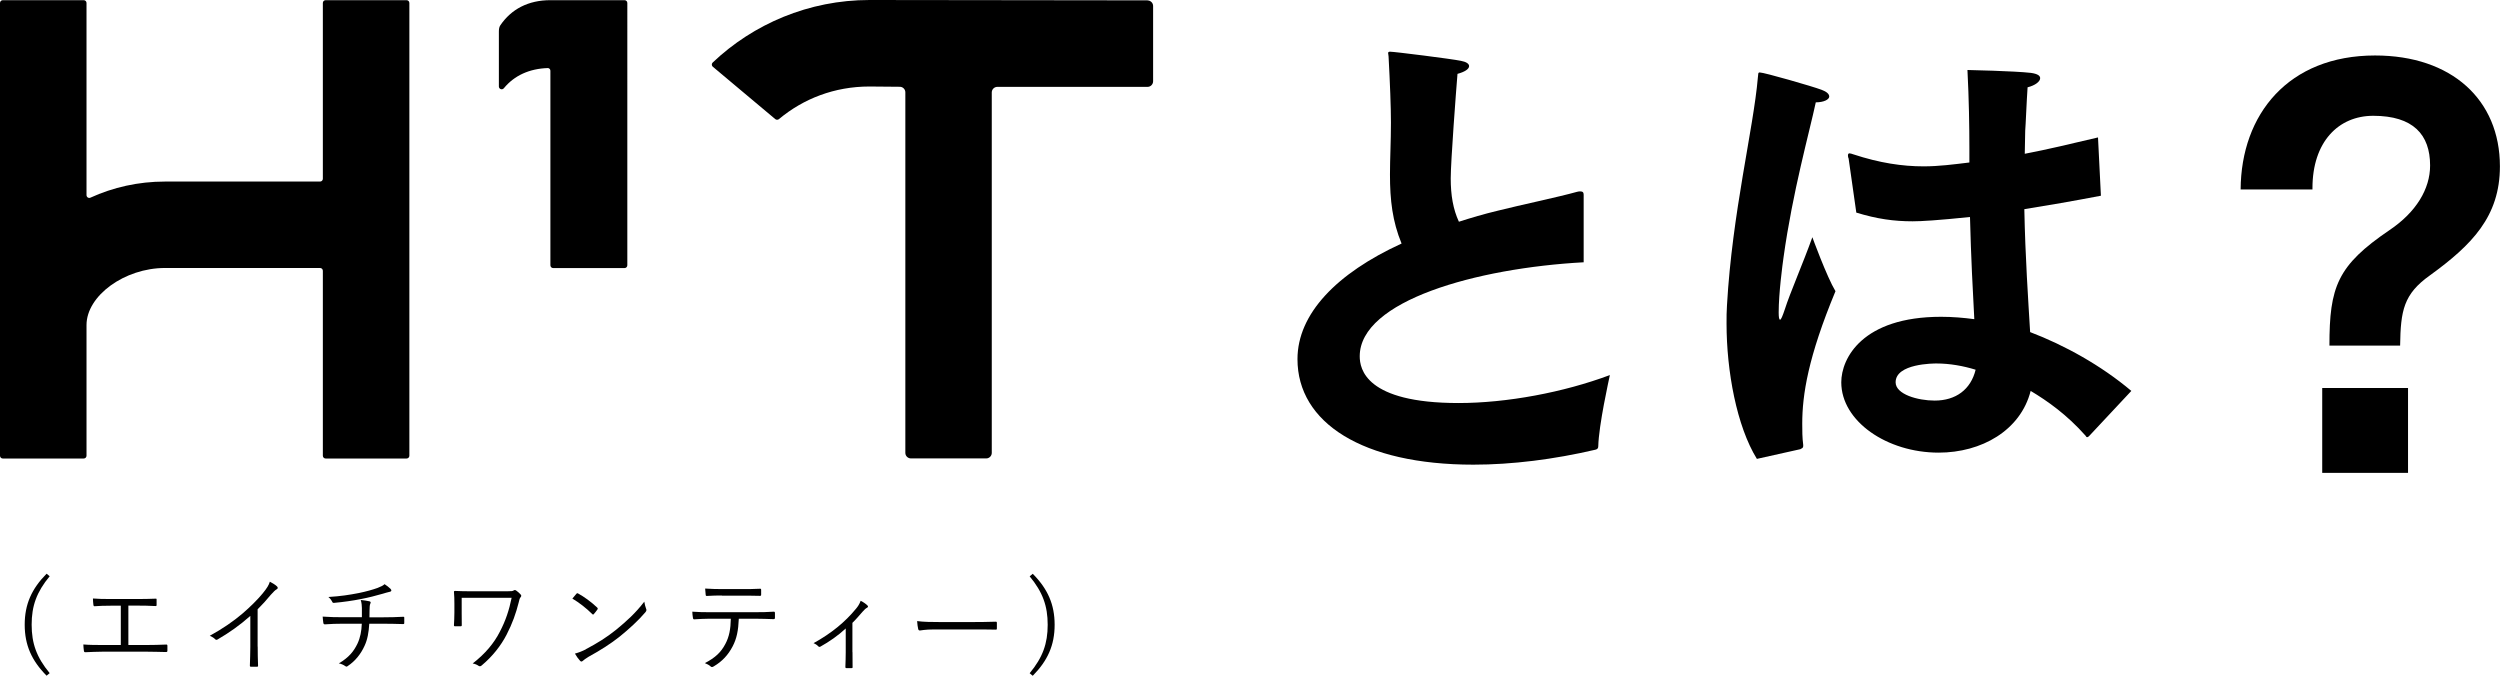 <?xml version="1.0" encoding="UTF-8"?><svg id="_レイヤー_2" xmlns="http://www.w3.org/2000/svg" viewBox="0 0 284.34 76.85"><g id="_改訂"><path d="m180.14,29.83c-12.22.66-25.49,4.38-25.49,10.69,0,1.43.66,5.32,11.24,5.32,5.48,0,11.95-1.21,17.21-3.18-.11.55-1.26,5.65-1.32,8.11,0,.22-.11.33-.33.38-4.71,1.1-9.48,1.7-13.87,1.7-12.61,0-20.01-4.77-20.01-12,0-5.15,4.44-9.76,11.84-13.15-1.04-2.52-1.32-4.93-1.32-7.84,0-1.81.11-3.78.11-5.92,0-1.75-.11-4.55-.27-7.51,0-.17-.05-.27-.05-.38s.05-.17.22-.17c.49,0,7.02.82,8.06,1.04.6.11.93.33.93.6,0,.33-.49.66-1.32.88-.16,1.92-.77,9.98-.77,11.89s.27,3.51.93,4.93c1.37-.44,2.85-.88,4.44-1.26,2.63-.66,6.85-1.54,8.99-2.14.16-.05.27-.05.38-.05.27,0,.38.11.38.38v7.67Z"/><path d="m199.82,52.19c-2.3-3.73-3.45-9.98-3.45-15.4,0-.71,0-1.42.05-2.08.6-10.52,3.01-20.06,3.51-25.87.06-.44,0-.6.22-.6.49,0,6.03,1.59,7.02,1.97.6.22.88.49.88.77,0,.33-.6.66-1.53.66-.71,3.34-2.63,10.14-3.67,17.65-.11.77-.55,4.06-.55,6.25,0,.55.05.82.16.82s.27-.38.55-1.21c.55-1.75,2.08-5.26,3.12-8.17,0,0,1.64,4.5,2.63,6.14-3.12,7.51-3.78,11.78-3.78,15.07,0,.77,0,1.59.11,2.41v.11c0,.27-.16.27-.33.38l-4.93,1.1Zm10.41-34.2c-.05-.16-.05-.27-.05-.33,0-.11.05-.22.16-.22s.27.05.44.11c3.01.99,5.59,1.37,8,1.37,1.75,0,3.4-.22,5.21-.44v-1.59c0-2.47-.05-5.65-.22-8.93,0,0,5.32.11,7.23.33.77.11,1.04.33,1.04.6,0,.38-.55.82-1.43,1.04-.11,1.53-.22,4.44-.27,4.93,0,.88-.05,1.75-.05,2.63,2.58-.49,5.32-1.15,8.33-1.86l.33,6.63c-3.12.6-6.03,1.1-8.71,1.53.11,5.54.44,10.25.66,13.98,3.89,1.48,8.06,3.78,11.51,6.69l-4.77,5.1c-.11.11-.16.16-.27.16-.05,0-.11-.05-.16-.16-2.14-2.41-4.33-3.95-6.25-5.1-1.15,4.5-5.59,7.02-10.47,7.02-5.86,0-11.07-3.56-11.07-8,0-2.74,2.41-7.45,11.35-7.45,1.32,0,2.58.11,3.78.27-.16-2.96-.38-7.12-.49-11.62-3.67.38-5.54.49-6.52.49-2.14,0-4.06-.27-6.41-.99l-.88-6.19Zm10.03,23.35c-.33,0-4.66,0-4.66,2.14,0,1.37,2.52,2.08,4.44,2.08,2.41,0,4.11-1.26,4.66-3.51-1.42-.44-2.96-.71-4.44-.71Z"/><path d="m264.94,39.31c0-6.69.88-9.1,6.85-13.15,3.01-2.03,4.6-4.66,4.6-7.34,0-3.51-1.92-5.65-6.47-5.65-3.95,0-6.91,2.96-6.91,8.22v.16h-8.17c.05-8.55,5.43-15.24,15.29-15.24,8.71,0,14.2,5.04,14.2,12.61,0,5.7-3.18,8.93-7.95,12.39-3.01,2.14-3.34,4-3.4,8h-8.06Zm-.82,4.82h9.76v9.65h-9.76v-9.65Z"/><path d="m130.54.04l-31.65-.04c-6.9,0-13.21,2.73-17.83,7.11-.15.14-.12.36,0,.47.1.08,6.95,5.83,7.12,5.97.12.1.3.09.41,0,2.78-2.32,6.31-3.71,10.3-3.71l3.45.03c.35,0,.63.29.63.63v41.01c0,.35.29.63.64.63h8.56c.35,0,.63-.29.63-.63V10.51c0-.35.29-.63.63-.63h17.09c.35,0,.63-.29.63-.64V.68c0-.35-.29-.63-.63-.63"/><path d="m71.03.02h-8.43c-2.52,0-4.44,1.02-5.69,2.85-.13.19-.17.42-.17.72v6.25c0,.28.37.45.58.18,1.18-1.43,2.89-2.22,5.02-2.28.15.03.26.15.26.31v22.12c0,.18.14.32.32.32h8.11c.18,0,.32-.14.32-.32V.34c0-.18-.14-.32-.32-.32"/><path d="m46.24.02h-9.2c-.18,0-.32.14-.32.32v19.99c0,.18-.14.32-.32.32h-17.64c-3.03,0-5.91.66-8.47,1.83-.21.1-.45-.05-.45-.29V.34c0-.18-.14-.32-.32-.32H.32C.14.02,0,.16,0,.34v51.49c0,.18.14.32.32.32h9.2c.18,0,.32-.14.32-.32v-14.86c0-3.34,4.34-6.49,8.92-6.49h17.64c.18,0,.32.14.32.32v21.03c0,.18.14.32.32.32h9.2c.18,0,.32-.14.32-.32V.34c0-.18-.14-.32-.32-.32"/><path d="m5.65,65.54c-1.49,1.8-2.05,3.38-2.05,5.51s.56,3.71,2.05,5.51l-.35.29c-1.7-1.71-2.49-3.48-2.49-5.8s.79-4.08,2.49-5.8l.35.29Z"/><path d="m14.61,73.36h2.07c.76,0,1.42-.02,2.19-.05.12-.01.17.02.17.14v.55c0,.12-.04.16-.17.16-.67-.01-1.44-.04-2.18-.04h-5.03c-.58,0-1.4.04-1.93.06-.13,0-.17-.02-.19-.18-.02-.17-.06-.46-.06-.7.77.06,1.44.06,2.18.06h2.08v-4.47h-1.17c-.71,0-1.25.02-1.81.06-.11.01-.12-.04-.14-.18-.02-.16-.05-.48-.05-.7.64.05,1.17.06,1.96.06h3.08c.74,0,1.34-.01,2.08-.04.11-.01.12.02.12.12v.57c0,.12-.01.15-.13.15-.76-.04-1.36-.05-2.06-.05h-1.02v4.47Z"/><path d="m29.31,73.54c0,.71.01,1.39.04,2.15.01.11-.02.14-.12.14-.21.01-.48.01-.69,0-.1,0-.12-.04-.12-.14.02-.71.05-1.43.05-2.12v-3.52c-1.25,1.11-2.42,1.92-3.74,2.69-.11.06-.19.04-.27-.05-.15-.16-.37-.27-.6-.38,1.48-.81,2.71-1.67,3.7-2.51.9-.77,1.75-1.62,2.31-2.3.5-.61.71-.96.82-1.34.32.17.64.36.82.54.12.12.1.26-.05.33-.14.07-.37.29-.67.63-.5.61-.93,1.08-1.49,1.64v4.24Z"/><path d="m41.16,70.22c.01-.31.01-.76,0-1.06-.01-.3-.02-.54-.13-.92.36.04.76.09.99.15.14.04.17.12.11.24-.05.09-.07.21-.08.33-.01.15-.02.31-.02.48,0,.31-.01.5-.01.77h1.58c.74,0,1.58-.02,2.25-.06.12-.01.13.02.13.14.01.17.01.38,0,.52,0,.14-.01.17-.14.17-.75-.02-1.48-.04-2.26-.04h-1.58c-.06.98-.2,1.8-.54,2.52-.39.86-1.02,1.71-1.92,2.3-.08.06-.14.1-.27,0-.2-.14-.46-.26-.73-.31,1.15-.68,1.7-1.37,2.12-2.25.32-.68.46-1.43.49-2.26h-2.2c-.63,0-1.33.02-1.99.07-.13,0-.17-.05-.19-.2-.02-.17-.06-.44-.07-.68.83.06,1.57.07,2.29.07h2.19Zm3.21-3.3c.08.08.14.17.14.24,0,.08-.08.14-.27.17-.19.04-.48.13-.68.19-.84.24-1.64.45-2.49.61-.95.19-2,.34-3.09.44-.12.01-.18-.06-.21-.16-.07-.14-.19-.32-.42-.51,1.44-.09,2.37-.24,3.46-.45.83-.17,1.58-.38,2.13-.58.45-.18.6-.25.8-.43.26.17.5.36.63.49Z"/><path d="m52.51,69.67c0,.54,0,.99.01,1.4,0,.12-.01.16-.14.16h-.6c-.12,0-.15-.02-.15-.13.02-.43.05-.86.05-1.43v-1c0-.54-.01-.88-.05-1.36,0-.07.04-.1.12-.1.5.02,1.06.04,1.7.04h4.24c.5,0,.64-.02.74-.1.1-.06.17-.05.27.01.15.09.38.31.52.46.1.11.08.21-.02.32-.1.11-.15.33-.2.56-.32,1.27-.73,2.43-1.39,3.7-.64,1.24-1.59,2.45-2.83,3.49-.12.11-.25.11-.35.04-.2-.14-.38-.21-.67-.27,1.45-1.12,2.44-2.33,3.08-3.59.68-1.29,1.07-2.5,1.35-3.88h-5.68v1.68Z"/><path d="m65.56,67.53c.08-.08.14-.07.21-.02.67.37,1.45.93,2.14,1.58.08.08.1.13.04.23-.1.14-.31.42-.4.51-.07.08-.11.1-.19.01-.7-.69-1.49-1.3-2.26-1.76.15-.19.33-.41.46-.55Zm1.07,6.31c1.29-.68,2.33-1.32,3.44-2.21,1.2-.99,2.19-1.87,3.21-3.2.05.33.12.56.2.79.07.15.06.25-.08.42-.8.94-1.84,1.89-2.89,2.74-1.01.81-2.2,1.57-3.57,2.32-.32.19-.55.37-.65.46-.12.11-.21.11-.32-.01-.18-.19-.39-.48-.58-.81.46-.13.82-.27,1.25-.49Z"/><path d="m84.03,70.36c-.06,1.36-.23,2.26-.71,3.17-.5.96-1.19,1.7-2.11,2.24-.15.1-.26.14-.37.04-.18-.17-.42-.29-.67-.39,1.19-.62,1.84-1.24,2.33-2.18.44-.82.6-1.7.62-2.87h-2.43c-.6,0-1.21.04-1.71.07-.13.01-.14-.04-.17-.18-.04-.19-.06-.49-.07-.69.69.05,1.29.06,1.95.06h5.15c.82,0,1.43-.01,2.17-.06.11,0,.13.05.13.19v.5c0,.12-.05.16-.15.16-.69-.02-1.37-.05-2.13-.05h-1.83Zm-1.92-2.63c-.52,0-1.12.01-1.7.05-.12.01-.14-.04-.15-.15-.02-.19-.05-.46-.06-.69.7.05,1.38.06,1.92.06h2.31c.63,0,1.38,0,2.01-.04.11-.01.13.04.13.16.01.15.01.33,0,.48,0,.14-.02.17-.14.17-.64-.02-1.38-.02-2-.02h-2.31Z"/><path d="m96.96,74.18c0,.52,0,1.14.01,1.67.01.11-.02.14-.13.14-.17.01-.38.01-.56,0-.1,0-.13-.04-.13-.14.02-.55.04-1.11.04-1.64v-2.73c-.87.81-1.88,1.51-2.89,2.07-.08.05-.18.02-.23-.04-.13-.14-.32-.27-.54-.36,2.01-1.11,3.59-2.4,4.84-3.93.2-.24.38-.5.52-.89.27.13.6.36.75.51.13.13.11.21-.04.29-.12.06-.3.21-.51.46-.35.4-.77.9-1.14,1.25v3.33Z"/><path d="m106.24,71.59c-1.04,0-1.54.12-1.61.12-.11,0-.17-.05-.2-.17-.05-.2-.1-.58-.12-.9.73.1,1.64.11,2.63.11h3.65c.82,0,1.7-.01,2.61-.04.14-.01.18.01.18.14.01.18.01.43,0,.62,0,.13-.04.16-.18.14-.89-.02-1.77-.02-2.57-.02h-4.39Z"/><path d="m117.46,65.26c1.7,1.71,2.49,3.48,2.49,5.8s-.79,4.08-2.49,5.8l-.35-.29c1.49-1.8,2.05-3.38,2.05-5.51s-.56-3.71-2.05-5.51l.35-.29Z"/></g></svg>